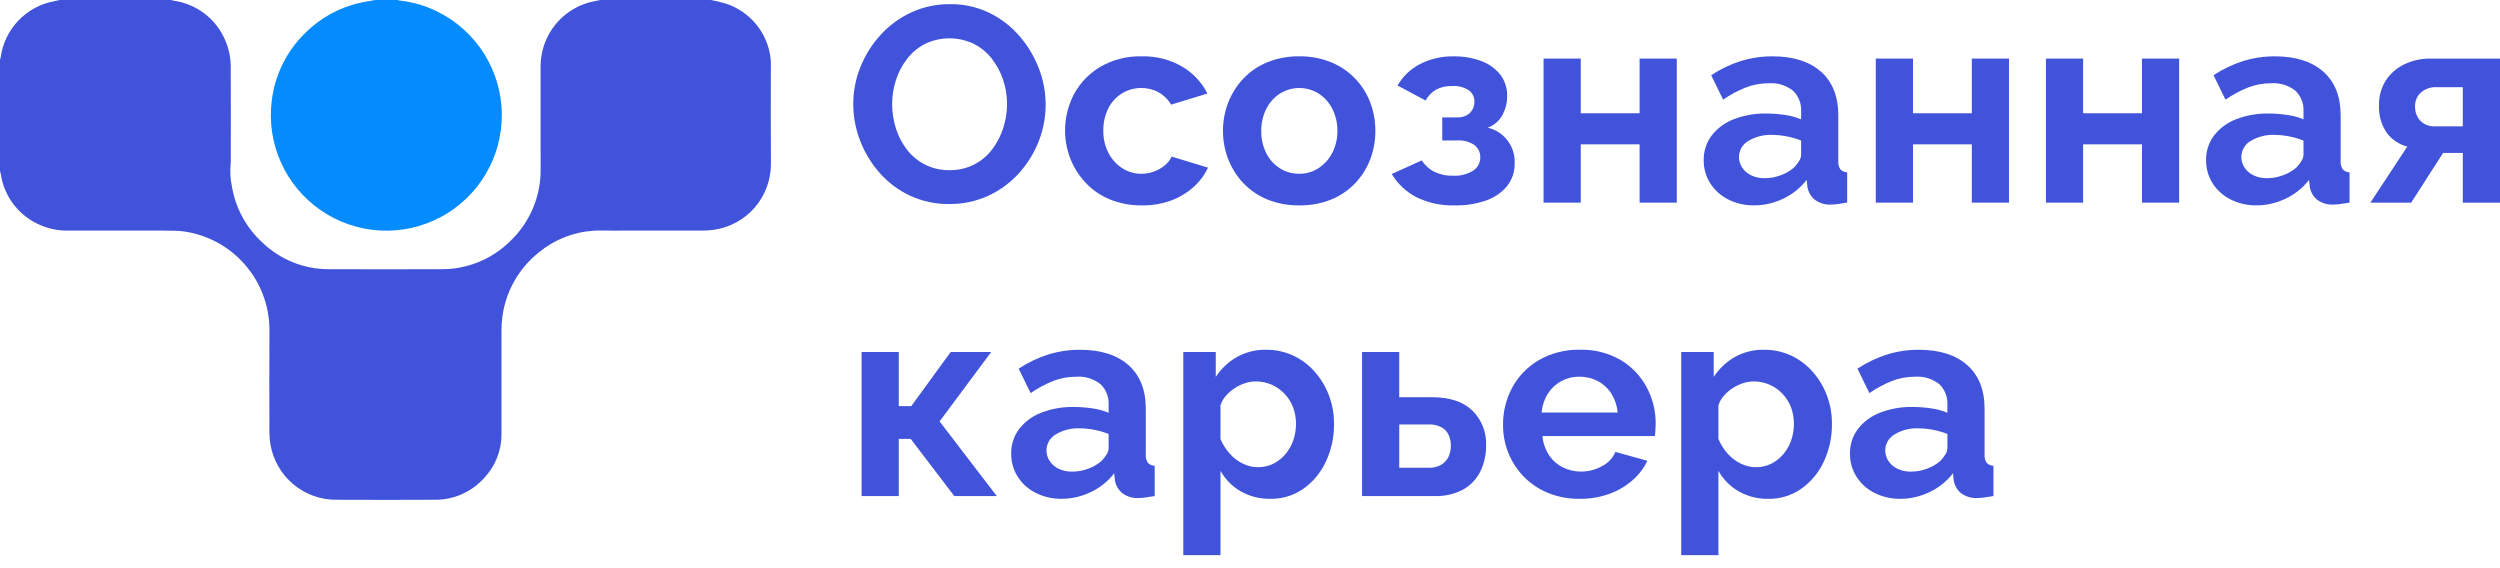 <?xml version="1.0" encoding="UTF-8"?> <svg xmlns="http://www.w3.org/2000/svg" width="185" height="42" viewBox="0 0 185 42" fill="none"><path d="M52.612 0C52.973 0.066 53.33 0.152 53.682 0.258C54.571 0.541 55.36 1.075 55.953 1.796C56.546 2.517 56.918 3.394 57.024 4.321C57.046 4.513 57.052 4.705 57.043 4.898C57.043 7.319 57.027 9.739 57.049 12.16C57.044 13.35 56.608 14.498 55.821 15.39C55.034 16.283 53.95 16.859 52.77 17.013C52.491 17.048 52.211 17.065 51.93 17.064C49.7 17.069 47.47 17.07 45.24 17.067C44.8 17.067 44.359 17.042 43.921 17.073C42.428 17.17 41.004 17.737 39.853 18.694C38.382 19.869 37.423 21.569 37.176 23.436C37.13 23.769 37.108 24.105 37.11 24.442C37.106 27.007 37.115 29.572 37.11 32.137C37.114 33.346 36.65 34.51 35.815 35.385C35.351 35.899 34.782 36.308 34.147 36.584C33.511 36.86 32.824 36.995 32.132 36.982C29.733 36.993 27.335 36.993 24.937 36.982C23.757 37.001 22.61 36.594 21.705 35.837C20.801 35.08 20.198 34.023 20.009 32.858C19.958 32.566 19.934 32.27 19.936 31.974C19.931 29.441 19.922 26.908 19.94 24.375C19.927 22.602 19.277 20.893 18.107 19.561C16.938 18.228 15.328 17.362 13.571 17.12C13.083 17.056 12.582 17.081 12.087 17.065C12.023 17.063 11.959 17.065 11.895 17.065C9.625 17.065 7.354 17.069 5.086 17.063C4.377 17.081 3.672 16.947 3.018 16.671C2.236 16.348 1.551 15.826 1.031 15.157C0.511 14.488 0.174 13.695 0.053 12.857C0.041 12.787 0.018 12.719 0 12.651V4.425C0.021 4.365 0.037 4.304 0.049 4.242C0.188 3.225 0.643 2.278 1.349 1.534C2.055 0.789 2.977 0.286 3.985 0.094C4.133 0.065 4.282 0.032 4.429 0H12.66C12.73 0.018 12.797 0.041 12.867 0.053C13.705 0.174 14.498 0.511 15.167 1.03C15.837 1.55 16.359 2.235 16.683 3.018C16.959 3.671 17.093 4.374 17.076 5.082C17.086 7.359 17.08 9.635 17.079 11.912C17.081 11.968 17.08 12.024 17.074 12.08C17.012 12.654 17.041 13.234 17.162 13.799C17.429 15.404 18.23 16.872 19.436 17.964C20.745 19.216 22.485 19.916 24.296 19.919C27.12 19.934 29.943 19.924 32.767 19.919C33.031 19.92 33.296 19.903 33.558 19.871C35.125 19.684 36.587 18.985 37.716 17.882C38.456 17.189 39.042 16.348 39.437 15.414C39.831 14.48 40.025 13.473 40.006 12.46C40.004 9.951 40.003 7.442 40.004 4.933C40.004 4.709 40.019 4.485 40.048 4.263C40.182 3.245 40.631 2.296 41.334 1.548C42.036 0.8 42.955 0.291 43.962 0.094C44.118 0.064 44.274 0.031 44.43 0H52.612Z" fill="#4153DB"></path><path d="M27.775 0H29.412C29.465 0.017 29.519 0.031 29.573 0.04C30.573 0.149 31.544 0.439 32.44 0.895C33.838 1.6 35.015 2.677 35.843 4.006C36.671 5.335 37.118 6.867 37.135 8.433C37.152 9.999 36.738 11.539 35.939 12.886C35.139 14.233 33.986 15.334 32.603 16.07C31.22 16.805 29.662 17.147 28.098 17.057C26.535 16.967 25.026 16.45 23.737 15.56C22.447 14.671 21.427 13.445 20.788 12.016C20.148 10.586 19.913 9.008 20.109 7.454C20.335 5.565 21.196 3.809 22.552 2.475C23.694 1.32 25.148 0.525 26.736 0.187C27.08 0.112 27.429 0.062 27.775 0Z" fill="#048BFE"></path><path d="M70.249 15.097C69.246 15.111 68.254 14.9 67.343 14.48C66.49 14.082 65.727 13.512 65.104 12.806C64.483 12.105 63.992 11.298 63.656 10.424C63.316 9.557 63.142 8.633 63.142 7.702C63.139 6.748 63.324 5.802 63.687 4.919C64.041 4.049 64.549 3.249 65.186 2.557C65.823 1.865 66.591 1.306 67.445 0.913C68.344 0.503 69.323 0.297 70.31 0.308C71.309 0.296 72.296 0.514 73.197 0.945C74.048 1.356 74.806 1.936 75.425 2.65C76.038 3.355 76.525 4.161 76.864 5.032C77.556 6.793 77.549 8.752 76.844 10.508C76.495 11.379 75.991 12.179 75.355 12.87C74.719 13.56 73.951 14.116 73.095 14.502C72.201 14.905 71.23 15.107 70.249 15.097ZM66.019 7.702C66.017 8.323 66.114 8.94 66.306 9.53C66.488 10.1 66.769 10.632 67.138 11.102C67.509 11.576 67.984 11.958 68.528 12.217C69.072 12.475 69.668 12.603 70.27 12.591C70.905 12.602 71.533 12.458 72.099 12.169C72.622 11.898 73.078 11.511 73.432 11.04C73.791 10.563 74.066 10.028 74.244 9.458C74.426 8.891 74.52 8.299 74.521 7.704C74.523 7.086 74.422 6.471 74.223 5.886C74.034 5.322 73.749 4.794 73.381 4.325C73.022 3.869 72.566 3.498 72.047 3.237C71.482 2.97 70.863 2.833 70.237 2.837C69.612 2.84 68.995 2.984 68.432 3.257C67.915 3.53 67.463 3.912 67.108 4.377C66.749 4.847 66.475 5.375 66.296 5.938C66.112 6.508 66.019 7.103 66.019 7.702Z" fill="#4153DB"></path><path d="M84.503 15.198C83.695 15.211 82.892 15.062 82.141 14.761C81.466 14.486 80.857 14.071 80.354 13.543C79.865 13.028 79.478 12.425 79.215 11.765C78.908 10.986 78.775 10.148 78.824 9.312C78.874 8.476 79.105 7.66 79.502 6.922C79.961 6.089 80.639 5.397 81.464 4.921C82.383 4.402 83.426 4.142 84.482 4.169C85.533 4.14 86.571 4.403 87.481 4.929C88.282 5.4 88.931 6.092 89.35 6.922L86.659 7.743C86.44 7.36 86.12 7.045 85.735 6.831C85.345 6.617 84.906 6.507 84.462 6.512C83.959 6.508 83.464 6.644 83.034 6.905C82.598 7.172 82.245 7.556 82.016 8.013C81.761 8.53 81.634 9.1 81.647 9.676C81.635 10.246 81.766 10.81 82.027 11.318C82.263 11.775 82.614 12.164 83.044 12.446C83.466 12.72 83.959 12.864 84.462 12.859C84.781 12.861 85.097 12.805 85.396 12.695C85.683 12.59 85.951 12.437 86.187 12.243C86.407 12.067 86.583 11.842 86.701 11.586L89.391 12.407C89.135 12.956 88.767 13.446 88.313 13.846C87.826 14.28 87.261 14.618 86.649 14.843C85.961 15.09 85.234 15.21 84.503 15.198Z" fill="#4153DB"></path><path d="M96.149 15.199C95.341 15.211 94.538 15.063 93.787 14.762C93.116 14.49 92.51 14.078 92.011 13.554C91.526 13.043 91.146 12.442 90.891 11.786C90.63 11.12 90.498 10.41 90.501 9.694C90.497 8.972 90.629 8.255 90.891 7.582C91.147 6.926 91.527 6.326 92.011 5.815C92.511 5.29 93.116 4.878 93.787 4.606C94.538 4.305 95.341 4.156 96.149 4.169C96.955 4.156 97.754 4.304 98.501 4.606C99.162 4.877 99.76 5.282 100.258 5.794C100.756 6.306 101.144 6.915 101.398 7.582C101.653 8.257 101.781 8.973 101.777 9.695C101.78 10.41 101.651 11.119 101.398 11.787C101.148 12.443 100.771 13.044 100.288 13.554C99.788 14.078 99.183 14.49 98.511 14.762C97.761 15.063 96.958 15.212 96.149 15.199ZM93.335 9.695C93.324 10.264 93.451 10.828 93.705 11.338C93.933 11.794 94.281 12.181 94.712 12.456C95.142 12.726 95.642 12.866 96.151 12.859C96.654 12.864 97.147 12.72 97.568 12.445C97.999 12.164 98.35 11.775 98.586 11.318C98.846 10.81 98.977 10.246 98.966 9.675C98.974 9.108 98.844 8.548 98.586 8.043C98.353 7.583 98.002 7.194 97.568 6.915C97.139 6.65 96.644 6.511 96.139 6.512C95.635 6.514 95.141 6.657 94.713 6.925C94.284 7.205 93.937 7.595 93.707 8.053C93.452 8.563 93.325 9.126 93.335 9.695Z" fill="#4153DB"></path><path d="M107.671 15.199C106.677 15.233 105.689 15.022 104.796 14.582C104.049 14.19 103.424 13.601 102.989 12.878L105.206 11.871C105.434 12.223 105.749 12.509 106.121 12.703C106.558 12.915 107.041 13.018 107.528 13.001C108.051 13.034 108.571 12.903 109.017 12.627C109.18 12.521 109.313 12.376 109.405 12.204C109.497 12.032 109.543 11.841 109.541 11.646C109.546 11.471 109.51 11.297 109.435 11.139C109.36 10.981 109.248 10.843 109.11 10.736C108.736 10.482 108.287 10.361 107.836 10.392H106.727V8.689H107.856C108.087 8.696 108.316 8.644 108.522 8.538C108.701 8.443 108.851 8.299 108.953 8.124C109.059 7.94 109.112 7.731 109.108 7.519C109.111 7.359 109.076 7.201 109.007 7.057C108.937 6.913 108.834 6.788 108.707 6.691C108.334 6.446 107.889 6.332 107.444 6.368C107.033 6.352 106.626 6.444 106.262 6.636C105.939 6.829 105.673 7.106 105.492 7.436L103.418 6.327C103.806 5.652 104.38 5.103 105.072 4.746C105.85 4.348 106.714 4.151 107.587 4.17C108.278 4.159 108.964 4.277 109.611 4.517C110.162 4.716 110.648 5.062 111.018 5.516C111.371 5.984 111.552 6.56 111.531 7.146C111.53 7.615 111.413 8.077 111.192 8.491C110.956 8.935 110.565 9.276 110.093 9.449C110.677 9.585 111.195 9.92 111.558 10.396C111.922 10.873 112.108 11.461 112.086 12.059C112.104 12.684 111.9 13.295 111.511 13.783C111.097 14.273 110.557 14.639 109.95 14.843C109.217 15.093 108.446 15.213 107.671 15.199Z" fill="#4153DB"></path><path d="M114.223 14.995V4.335H116.975V8.381H121.33V4.335H124.082V14.995H121.33V10.681H116.975V14.995H114.223Z" fill="#4153DB"></path><path d="M126.074 11.851C126.062 11.197 126.268 10.558 126.659 10.034C127.082 9.489 127.647 9.071 128.292 8.826C129.058 8.53 129.874 8.385 130.695 8.4C131.156 8.401 131.616 8.436 132.072 8.503C132.488 8.558 132.896 8.669 133.283 8.832V8.259C133.301 7.972 133.256 7.684 133.151 7.416C133.047 7.148 132.885 6.906 132.677 6.706C132.166 6.308 131.526 6.114 130.88 6.162C130.304 6.159 129.733 6.264 129.195 6.47C128.601 6.707 128.036 7.01 127.51 7.373L126.627 5.566C127.304 5.118 128.04 4.765 128.814 4.518C129.576 4.283 130.369 4.166 131.166 4.169C132.699 4.169 133.894 4.547 134.75 5.303C135.606 6.06 136.034 7.139 136.034 8.543V11.924C136.014 12.139 136.069 12.353 136.188 12.532C136.321 12.668 136.501 12.748 136.691 12.755V14.993C136.446 15.035 136.222 15.069 136.025 15.096C135.858 15.121 135.69 15.135 135.521 15.137C135.076 15.17 134.634 15.038 134.279 14.768C134.006 14.535 133.821 14.216 133.755 13.864L133.693 13.309C133.232 13.908 132.633 14.387 131.948 14.706C131.281 15.027 130.551 15.195 129.812 15.197C129.146 15.208 128.487 15.058 127.891 14.761C127.346 14.491 126.885 14.077 126.557 13.564C126.234 13.052 126.066 12.456 126.074 11.851ZM132.77 12.385C132.91 12.239 133.033 12.078 133.139 11.905C133.226 11.773 133.276 11.621 133.283 11.464V10.402C132.938 10.264 132.58 10.16 132.215 10.092C131.856 10.021 131.492 9.984 131.127 9.982C130.51 9.957 129.9 10.114 129.372 10.433C129.162 10.553 128.988 10.726 128.867 10.936C128.746 11.145 128.683 11.383 128.684 11.624C128.685 11.894 128.763 12.158 128.91 12.385C129.071 12.636 129.299 12.836 129.567 12.966C129.887 13.12 130.239 13.196 130.594 13.186C131.009 13.185 131.42 13.107 131.806 12.956C132.16 12.828 132.487 12.634 132.77 12.385Z" fill="#4153DB"></path><path d="M138.808 14.995V4.335H141.561V8.381H145.914V4.335H148.667V14.995H145.914V10.681H141.561V14.995H138.808Z" fill="#4153DB"></path><path d="M151.399 14.995V4.335H154.15V8.381H158.505V4.335H161.257V14.995H158.505V10.681H154.15V14.995H151.399Z" fill="#4153DB"></path><path d="M163.249 11.851C163.238 11.197 163.444 10.558 163.835 10.034C164.258 9.489 164.822 9.071 165.467 8.826C166.233 8.53 167.05 8.385 167.871 8.4C168.332 8.401 168.791 8.436 169.247 8.503C169.664 8.558 170.071 8.669 170.459 8.832V8.259C170.477 7.972 170.432 7.684 170.327 7.416C170.222 7.148 170.061 6.906 169.853 6.706C169.342 6.308 168.701 6.114 168.055 6.162C167.479 6.159 166.908 6.264 166.37 6.47C165.777 6.707 165.212 7.01 164.686 7.373L163.802 5.566C164.48 5.118 165.216 4.765 165.99 4.518C166.752 4.283 167.545 4.166 168.342 4.169C169.875 4.169 171.07 4.547 171.926 5.303C172.782 6.06 173.21 7.139 173.209 8.543V11.924C173.19 12.139 173.244 12.353 173.363 12.532C173.497 12.668 173.677 12.748 173.867 12.755V14.993C173.621 15.035 173.398 15.069 173.2 15.096C173.033 15.121 172.865 15.135 172.697 15.137C172.251 15.17 171.809 15.038 171.454 14.768C171.181 14.535 170.996 14.216 170.93 13.864L170.869 13.309C170.408 13.908 169.809 14.387 169.123 14.706C168.457 15.027 167.727 15.195 166.987 15.197C166.321 15.208 165.663 15.058 165.067 14.761C164.521 14.491 164.06 14.077 163.733 13.564C163.41 13.052 163.242 12.456 163.249 11.851ZM169.945 12.385C170.085 12.239 170.209 12.078 170.314 11.905C170.401 11.773 170.451 11.621 170.459 11.464V10.402C170.114 10.264 169.756 10.16 169.39 10.092C169.032 10.021 168.668 9.984 168.302 9.982C167.686 9.957 167.075 10.114 166.547 10.433C166.338 10.553 166.164 10.726 166.043 10.936C165.922 11.145 165.859 11.383 165.859 11.624C165.86 11.894 165.939 12.158 166.085 12.385C166.247 12.636 166.474 12.836 166.743 12.966C167.062 13.12 167.413 13.195 167.767 13.186C168.182 13.185 168.593 13.107 168.979 12.956C169.334 12.828 169.662 12.634 169.945 12.385Z" fill="#4153DB"></path><path d="M175.408 14.995L178.14 10.847C177.526 10.691 176.986 10.326 176.612 9.815C176.211 9.219 176.012 8.51 176.047 7.793C176.03 7.151 176.201 6.519 176.538 5.973C176.872 5.456 177.341 5.04 177.894 4.77C178.515 4.47 179.197 4.321 179.886 4.335H185V14.995H182.248V11.318H180.789L178.427 14.995H175.408ZM180.214 9.347H182.248V6.451H180.318C179.891 6.427 179.471 6.568 179.146 6.845C179.004 6.976 178.892 7.136 178.818 7.314C178.743 7.492 178.708 7.684 178.715 7.877C178.701 8.264 178.837 8.642 179.095 8.93C179.241 9.076 179.417 9.188 179.61 9.26C179.803 9.332 180.009 9.361 180.214 9.347Z" fill="#4153DB"></path><path d="M63.759 36.708V26.048H66.51V30.053H67.434L70.351 26.048H73.35L69.529 31.183L73.76 36.708H70.617L67.392 32.477H66.51V36.708H63.759Z" fill="#4153DB"></path><path d="M74.829 33.565C74.817 32.912 75.023 32.273 75.414 31.749C75.837 31.204 76.402 30.786 77.047 30.541C77.813 30.245 78.629 30.1 79.451 30.115C79.912 30.116 80.371 30.15 80.827 30.218C81.243 30.273 81.651 30.384 82.039 30.547V29.975C82.057 29.688 82.012 29.4 81.907 29.131C81.802 28.863 81.64 28.621 81.433 28.422C80.922 28.023 80.281 27.829 79.635 27.877C79.059 27.875 78.488 27.979 77.951 28.185C77.357 28.422 76.792 28.725 76.266 29.089L75.382 27.282C76.06 26.833 76.796 26.48 77.57 26.234C78.332 25.998 79.124 25.88 79.922 25.883C81.455 25.883 82.65 26.261 83.506 27.017C84.362 27.773 84.79 28.853 84.79 30.257V33.639C84.77 33.853 84.824 34.067 84.943 34.246C85.076 34.383 85.257 34.463 85.447 34.469V36.708C85.201 36.749 84.978 36.783 84.78 36.811C84.614 36.836 84.445 36.85 84.277 36.852C83.832 36.885 83.39 36.753 83.034 36.482C82.762 36.25 82.577 35.931 82.511 35.578L82.449 35.024C81.988 35.623 81.389 36.102 80.703 36.421C80.037 36.742 79.307 36.91 78.567 36.912C77.901 36.923 77.243 36.773 76.647 36.476C76.102 36.206 75.641 35.792 75.313 35.279C74.989 34.767 74.821 34.171 74.829 33.565ZM81.525 34.1C81.664 33.953 81.788 33.792 81.894 33.619C81.981 33.488 82.031 33.336 82.038 33.179V32.116C81.693 31.978 81.335 31.874 80.97 31.805C80.612 31.735 80.247 31.698 79.882 31.695C79.266 31.671 78.655 31.827 78.127 32.146C77.917 32.266 77.743 32.44 77.622 32.65C77.501 32.859 77.438 33.097 77.439 33.339C77.44 33.609 77.518 33.873 77.665 34.1C77.827 34.35 78.054 34.551 78.323 34.681C78.642 34.835 78.995 34.91 79.35 34.901C79.764 34.9 80.175 34.822 80.561 34.671C80.915 34.543 81.243 34.349 81.525 34.1H81.525Z" fill="#4153DB"></path><path d="M94.013 36.913C93.24 36.929 92.477 36.736 91.805 36.354C91.181 35.994 90.666 35.471 90.316 34.841V41.082H87.564V26.047H89.967V27.894C90.362 27.285 90.897 26.779 91.528 26.42C92.187 26.054 92.931 25.868 93.684 25.882C94.375 25.874 95.059 26.02 95.687 26.308C96.294 26.591 96.835 26.995 97.279 27.496C97.734 28.01 98.092 28.602 98.337 29.243C98.594 29.921 98.722 30.641 98.716 31.366C98.73 32.334 98.523 33.292 98.111 34.169C97.739 34.969 97.166 35.658 96.447 36.169C95.734 36.667 94.882 36.927 94.013 36.913ZM93.089 34.572C93.488 34.578 93.882 34.487 94.239 34.309C94.582 34.134 94.886 33.891 95.133 33.594C95.387 33.291 95.582 32.942 95.708 32.567C95.838 32.181 95.904 31.776 95.903 31.368C95.907 30.949 95.834 30.533 95.687 30.14C95.547 29.771 95.335 29.433 95.063 29.146C94.792 28.859 94.466 28.629 94.105 28.468C93.733 28.305 93.331 28.222 92.925 28.226C92.656 28.227 92.389 28.271 92.134 28.356C91.862 28.445 91.603 28.569 91.364 28.726C91.123 28.882 90.905 29.071 90.716 29.287C90.537 29.492 90.401 29.731 90.316 29.989V32.488C90.48 32.875 90.705 33.234 90.983 33.551C91.254 33.865 91.586 34.121 91.959 34.303C92.31 34.479 92.696 34.571 93.089 34.572Z" fill="#4153DB"></path><path d="M100.791 36.708V26.048H103.543V29.395H105.987C107.274 29.395 108.26 29.721 108.945 30.373C109.288 30.708 109.557 31.111 109.734 31.557C109.911 32.002 109.992 32.481 109.972 32.96C109.983 33.63 109.835 34.294 109.54 34.896C109.26 35.458 108.816 35.923 108.267 36.229C107.622 36.568 106.9 36.733 106.172 36.708H100.791ZM103.543 34.613H105.741C106.06 34.625 106.376 34.548 106.653 34.391C106.885 34.253 107.071 34.05 107.189 33.807C107.309 33.548 107.369 33.266 107.364 32.981C107.369 32.707 107.313 32.435 107.2 32.185C107.088 31.947 106.905 31.75 106.676 31.62C106.382 31.467 106.053 31.394 105.721 31.41H103.545L103.543 34.613Z" fill="#4153DB"></path><path d="M116.893 36.913C116.091 36.924 115.295 36.776 114.552 36.475C113.88 36.203 113.272 35.795 112.764 35.278C112.275 34.775 111.888 34.182 111.625 33.531C111.357 32.869 111.221 32.162 111.225 31.448C111.214 30.477 111.451 29.519 111.913 28.665C112.373 27.823 113.055 27.124 113.885 26.643C114.806 26.118 115.854 25.855 116.915 25.881C117.972 25.851 119.017 26.115 119.933 26.644C120.745 27.128 121.409 27.824 121.854 28.658C122.297 29.487 122.526 30.414 122.521 31.354C122.521 31.517 122.514 31.684 122.5 31.852C122.486 32.021 122.472 32.16 122.459 32.269H114.141C114.184 32.769 114.35 33.252 114.624 33.673C114.878 34.063 115.233 34.378 115.65 34.585C116.068 34.793 116.529 34.899 116.996 34.896C117.538 34.898 118.072 34.76 118.546 34.496C118.992 34.273 119.345 33.899 119.543 33.441L121.905 34.098C121.637 34.657 121.256 35.153 120.786 35.556C120.281 35.992 119.7 36.33 119.071 36.553C118.372 36.8 117.634 36.921 116.893 36.913ZM114.079 30.525H119.707C119.665 30.03 119.507 29.553 119.245 29.131C118.998 28.743 118.655 28.425 118.248 28.208C117.825 27.984 117.351 27.87 116.872 27.877C116.403 27.871 115.94 27.985 115.527 28.208C115.125 28.427 114.786 28.745 114.541 29.131C114.279 29.552 114.121 30.03 114.079 30.525Z" fill="#4153DB"></path><path d="M130.86 36.913C130.087 36.929 129.324 36.736 128.651 36.354C128.027 35.994 127.513 35.471 127.163 34.841V41.082H124.41V26.047H126.814V27.894C127.209 27.285 127.744 26.78 128.375 26.42C129.034 26.054 129.778 25.868 130.531 25.882C131.222 25.874 131.906 26.02 132.534 26.308C133.14 26.591 133.682 26.995 134.125 27.496C134.581 28.01 134.939 28.602 135.183 29.243C135.44 29.921 135.569 30.641 135.563 31.366C135.576 32.334 135.369 33.292 134.957 34.169C134.586 34.969 134.013 35.658 133.294 36.169C132.581 36.667 131.729 36.927 130.86 36.913ZM129.936 34.572C130.334 34.578 130.729 34.487 131.085 34.309C131.429 34.134 131.733 33.891 131.979 33.594C132.233 33.291 132.428 32.942 132.555 32.567C132.685 32.181 132.75 31.776 132.749 31.368C132.753 30.949 132.68 30.533 132.534 30.14C132.394 29.771 132.182 29.433 131.91 29.146C131.639 28.859 131.313 28.628 130.952 28.468C130.58 28.305 130.178 28.222 129.771 28.226C129.503 28.227 129.236 28.271 128.981 28.356C128.709 28.445 128.45 28.569 128.211 28.726C127.969 28.882 127.751 29.071 127.563 29.287C127.384 29.492 127.247 29.731 127.163 29.989V32.488C127.327 32.876 127.552 33.234 127.83 33.551C128.101 33.865 128.433 34.121 128.806 34.303C129.157 34.479 129.543 34.571 129.936 34.572Z" fill="#4153DB"></path><path d="M136.898 33.565C136.886 32.912 137.092 32.273 137.484 31.749C137.906 31.204 138.471 30.786 139.116 30.541C139.882 30.245 140.698 30.1 141.519 30.115C141.98 30.116 142.44 30.15 142.895 30.218C143.312 30.273 143.72 30.384 144.107 30.546V29.975C144.125 29.688 144.08 29.4 143.976 29.131C143.871 28.863 143.709 28.621 143.501 28.422C142.99 28.023 142.35 27.829 141.704 27.877C141.128 27.875 140.557 27.979 140.02 28.185C139.426 28.422 138.861 28.726 138.335 29.089L137.452 27.282C138.129 26.833 138.865 26.48 139.639 26.234C140.401 25.998 141.194 25.88 141.991 25.883C143.525 25.883 144.719 26.261 145.575 27.017C146.431 27.773 146.859 28.853 146.859 30.257V33.639C146.839 33.853 146.894 34.067 147.013 34.246C147.146 34.383 147.326 34.463 147.516 34.469V36.708C147.27 36.749 147.047 36.783 146.849 36.811C146.682 36.836 146.514 36.85 146.346 36.852C145.9 36.885 145.459 36.753 145.103 36.482C144.831 36.25 144.646 35.931 144.579 35.578L144.518 35.024C144.057 35.623 143.458 36.102 142.772 36.421C142.106 36.742 141.376 36.91 140.636 36.912C139.97 36.923 139.311 36.773 138.715 36.476C138.17 36.205 137.709 35.792 137.382 35.279C137.058 34.767 136.89 34.171 136.898 33.565ZM143.594 34.1C143.734 33.953 143.858 33.792 143.964 33.619C144.05 33.488 144.1 33.336 144.107 33.179V32.116C143.762 31.978 143.405 31.874 143.04 31.805C142.681 31.735 142.317 31.698 141.952 31.695C141.335 31.671 140.725 31.827 140.197 32.146C139.987 32.266 139.813 32.44 139.692 32.65C139.571 32.859 139.508 33.097 139.509 33.339C139.51 33.609 139.588 33.873 139.735 34.1C139.896 34.35 140.123 34.551 140.391 34.681C140.711 34.834 141.063 34.91 141.418 34.901C141.833 34.9 142.244 34.822 142.63 34.671C142.984 34.543 143.311 34.349 143.594 34.1Z" fill="#4153DB"></path></svg> 